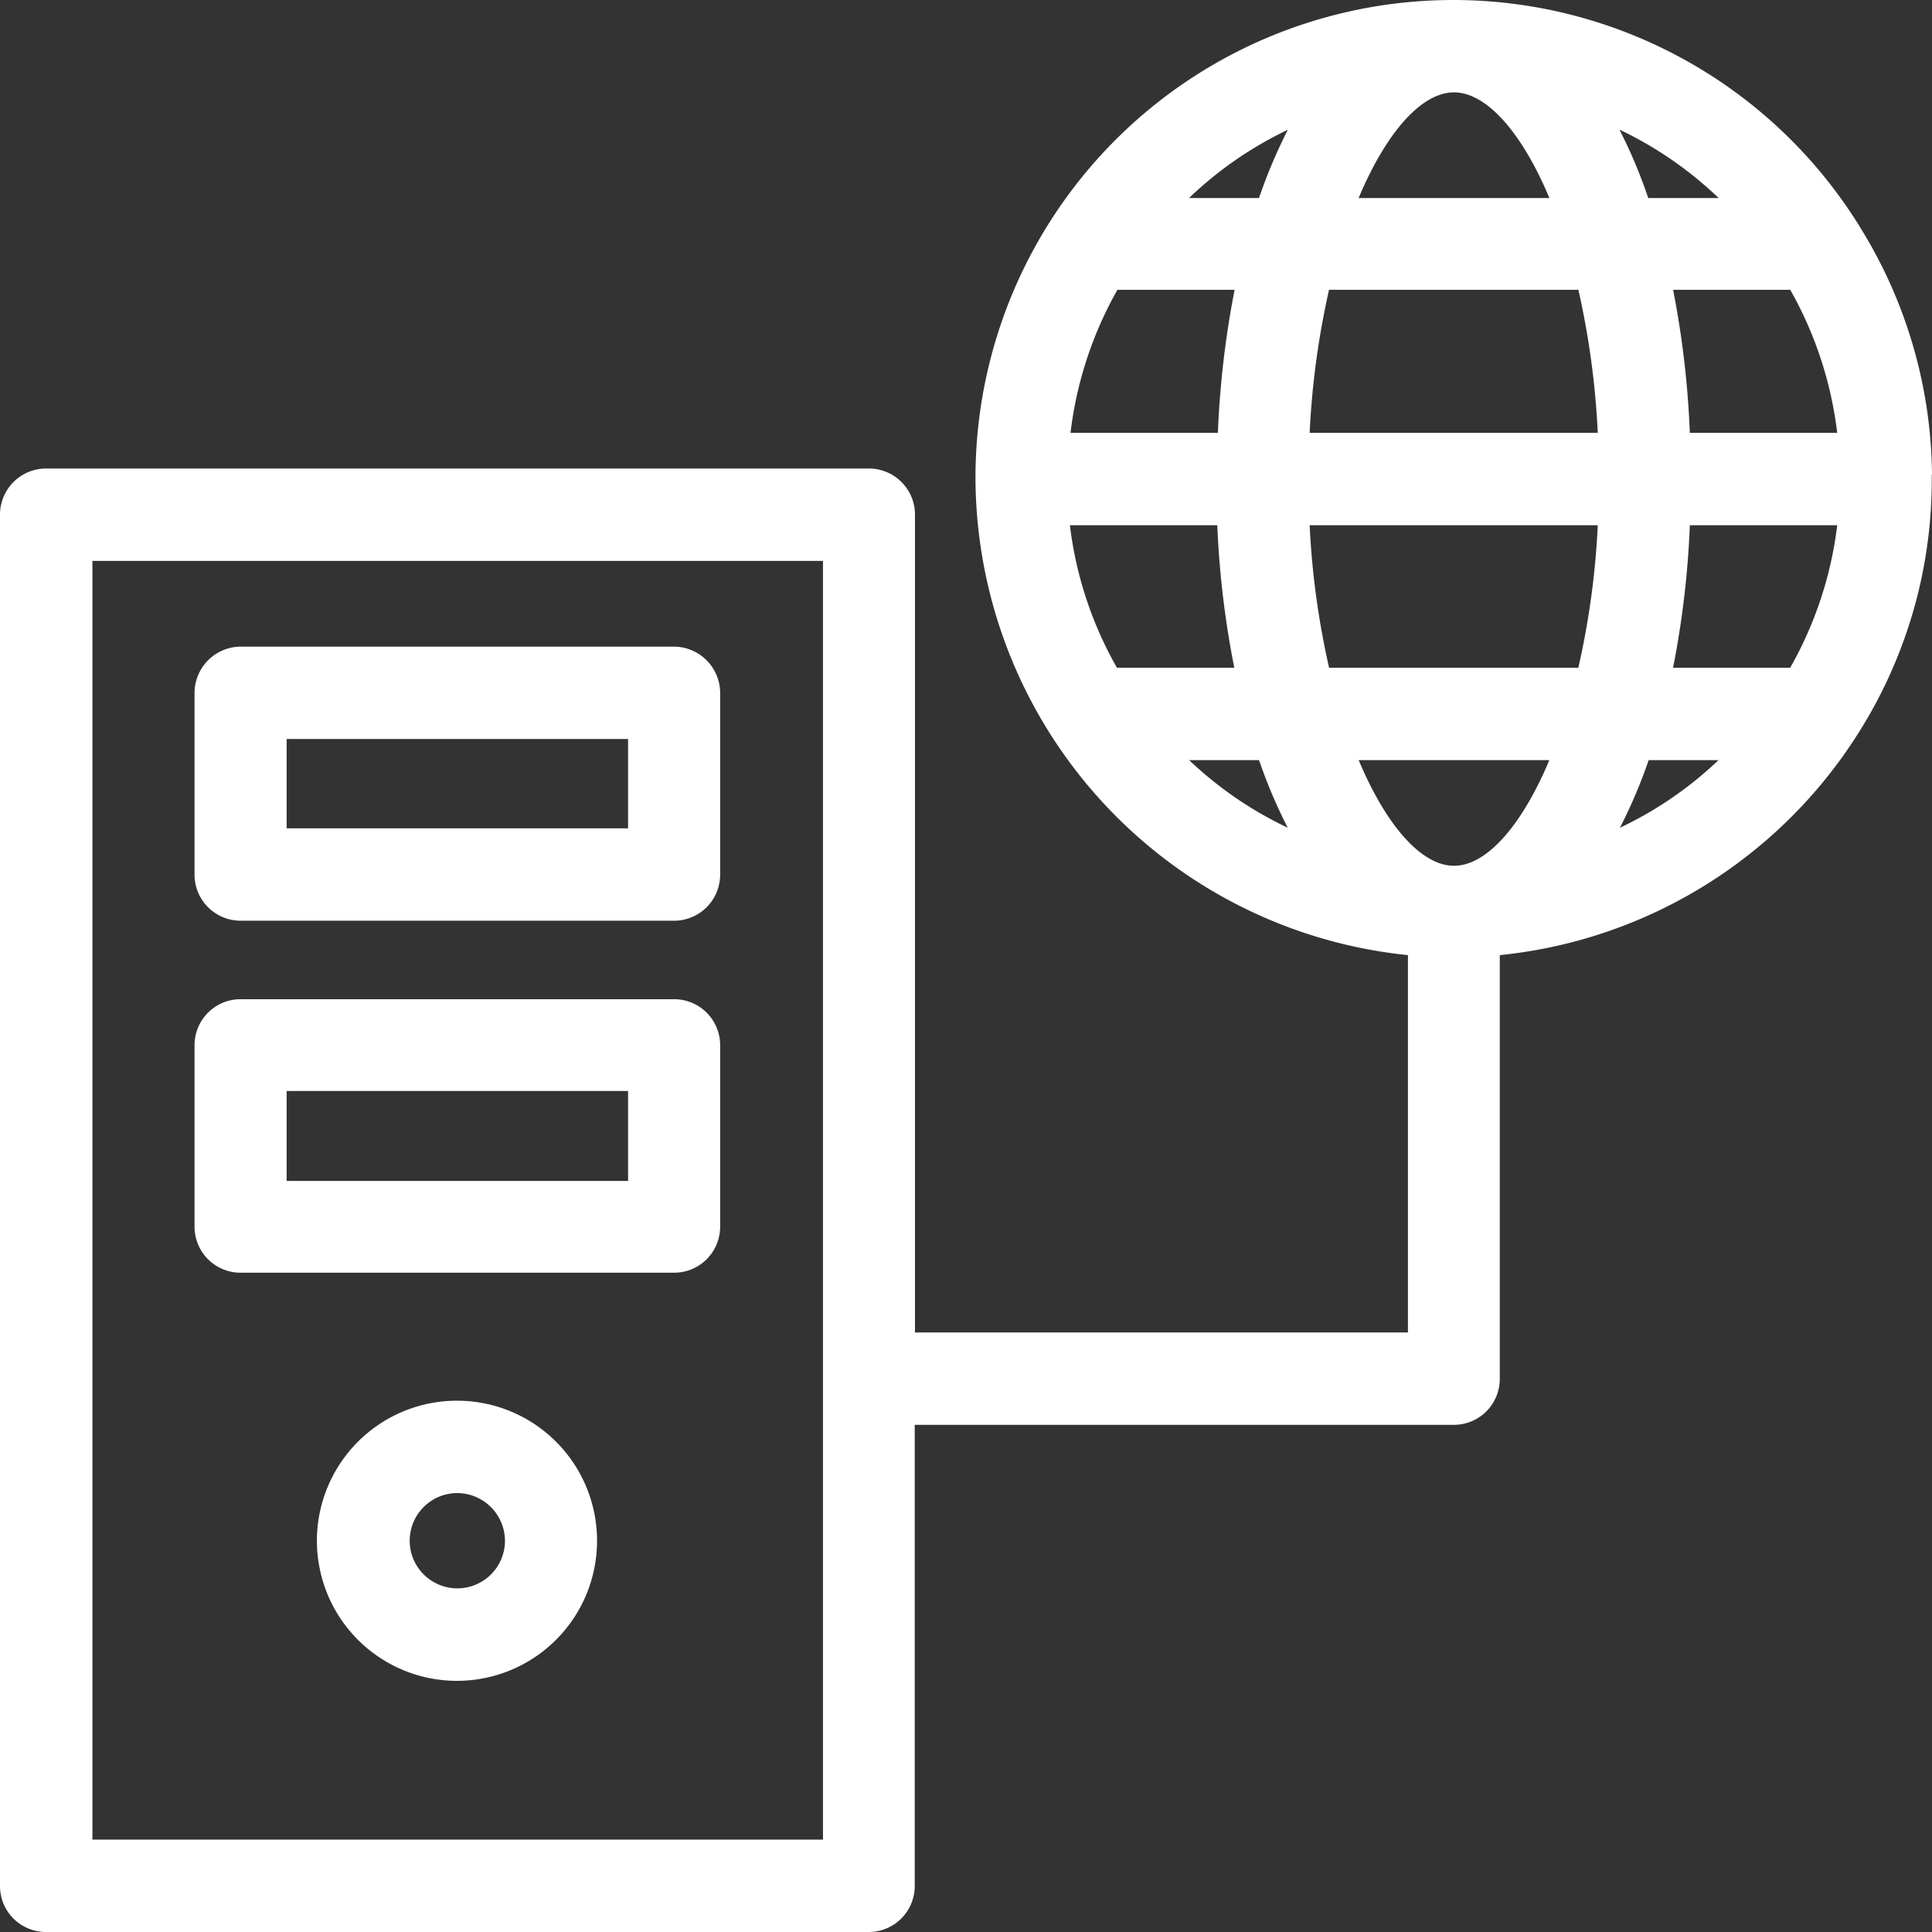 <?xml version="1.0" encoding="UTF-8"?> <svg xmlns="http://www.w3.org/2000/svg" width="32" height="32" viewBox="0 0 32 32" style="fill:white;"><rect x="0" y="0" width="32" height="32" fill="#333333" stroke="none"/><defs><style> .cls-1 { fill-rule: evenodd; } </style></defs><path class="cls-1" d="M947.985,1877.25h7.18a0.764,0.764,0,0,0,.763-0.77v-3a0.77,0.77,0,0,0-.763-0.77h-7.18a0.77,0.77,0,0,0-.763.77v3A0.764,0.764,0,0,0,947.985,1877.25Zm6.418-3.01v1.48h-5.655v-1.48H954.4Zm-6.418,8.84h7.18a0.762,0.762,0,0,0,.763-0.76v-3.01a0.762,0.762,0,0,0-.763-0.76h-7.18a0.762,0.762,0,0,0-.763.76v3.01A0.762,0.762,0,0,0,947.985,1883.08Zm6.418-3.01v1.49h-5.655v-1.49H954.4Zm-2.828,5.13a2.32,2.32,0,1,0,2.314,2.32A2.319,2.319,0,0,0,951.575,1885.2Zm0.789,2.32a0.789,0.789,0,1,1-.789-0.79A0.794,0.794,0,0,1,952.364,1887.52ZM976,1869.86a7.884,7.884,0,0,0-1.2-4.11,0.535,0.535,0,0,0-.043-0.07,7.914,7.914,0,0,0-14.6,4.25,7.971,7.971,0,0,0,7.163,7.89v6.25h-8.165v-13.54a0.764,0.764,0,0,0-.763-0.77H944.762a0.764,0.764,0,0,0-.762.77v22.71a0.761,0.761,0,0,0,.762.76h13.626a0.762,0.762,0,0,0,.763-0.76v-7.64h8.928a0.761,0.761,0,0,0,.762-0.76v-7.02a7.968,7.968,0,0,0,5.941-3.68,7.829,7.829,0,0,0,1.214-4.17l0-.11h0Zm-4.011-.69a15.507,15.507,0,0,0-.277-2.37h1.94a6.325,6.325,0,0,1,.778,2.37h-2.441Zm2.441,1.53a6.3,6.3,0,0,1-.779,2.36h-1.94a15.225,15.225,0,0,0,.278-2.36h2.441Zm-3.6-6.55a6.246,6.246,0,0,1,1.636,1.13H971.3A8.436,8.436,0,0,0,970.825,1864.15Zm-5.5,11.56a6.232,6.232,0,0,1-1.634-1.12h1.158A8.417,8.417,0,0,0,965.329,1875.71Zm0-11.56a8.7,8.7,0,0,0-.477,1.13h-1.159A6.246,6.246,0,0,1,965.329,1864.15Zm0.362,5.02a13.683,13.683,0,0,1,.321-2.37h4.13a13.587,13.587,0,0,1,.321,2.37h-4.772Zm4.772,1.53a13.376,13.376,0,0,1-.322,2.36h-4.128a13.566,13.566,0,0,1-.322-2.36h4.772Zm2,3.89a6.211,6.211,0,0,1-1.633,1.12,8.417,8.417,0,0,0,.476-1.12h1.157Zm-5.961-9.31c0.462-1.1,1.047-1.75,1.58-1.75s1.118,0.65,1.58,1.75H966.5Zm-2.053,7.78H962.5a6.279,6.279,0,0,1-.779-2.36h2.441A15.348,15.348,0,0,0,964.444,1873.06Zm-2.719-3.89a6.323,6.323,0,0,1,.777-2.37h1.941a15.507,15.507,0,0,0-.277,2.37h-2.441Zm7.931,5.42c-0.462,1.1-1.046,1.75-1.579,1.75s-1.117-.65-1.579-1.75h3.158Zm-12.031-3.3v21.18h-12.1v-21.18h12.1Zm17.046-5.53h0Z" transform="translate(-944 -1862)"></path></svg> 